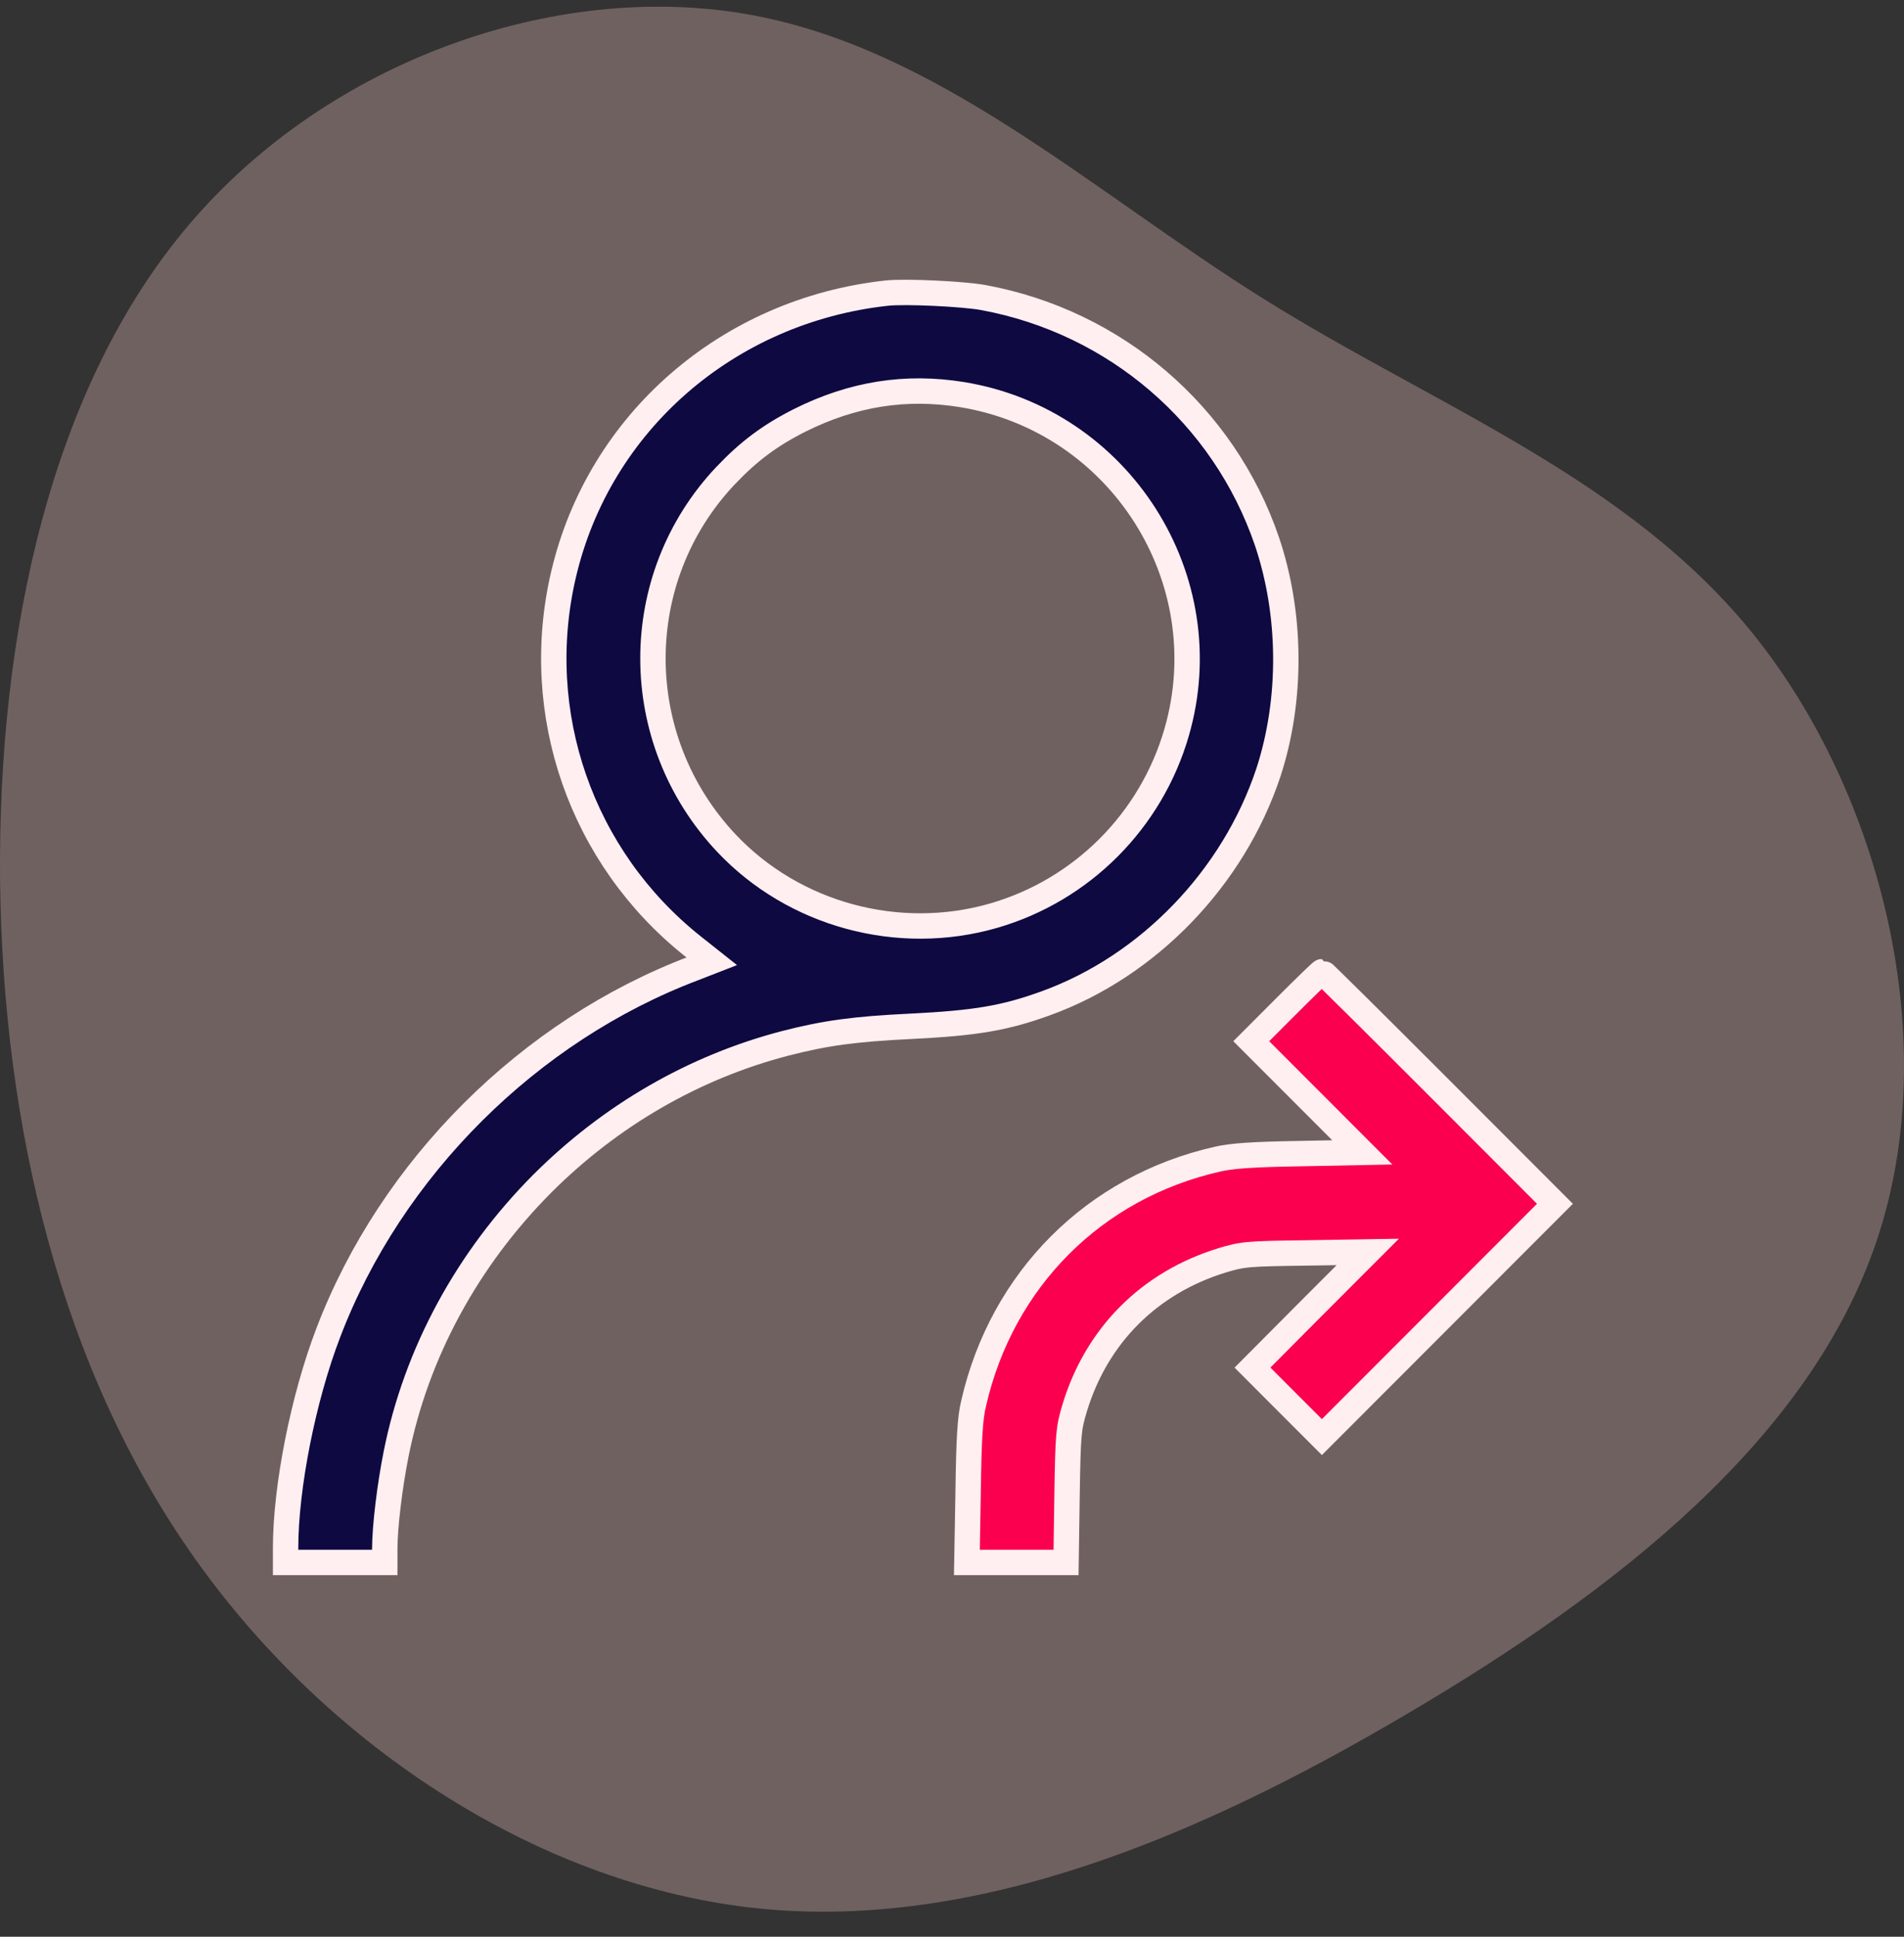 <?xml version="1.0" encoding="UTF-8"?>
<svg width="60px" height="61px" viewBox="0 0 60 61" version="1.1" xmlns="http://www.w3.org/2000/svg" xmlns:xlink="http://www.w3.org/1999/xlink">
    <rect x="0" y="0" width="60" height="61" fill="#333333" stroke="none"/>
    <title>Group 32</title>
    <g id="Page-1" stroke="none" stroke-width="1" fill="none" fill-rule="evenodd">
        <g id="Freshworks_v03@1200" transform="translate(-535, -1029)" fill-rule="nonzero">
            <g id="Group-6" transform="translate(120, 1029)">
                <g id="Group-32" transform="translate(415, 0.211)">
                    <g id="Automated" fill="#FFCCCD" opacity="0.3">
                        <path d="M53.172,5.988 C58.316,10.384 60.805,17.502 59.769,23.512 C58.733,29.522 54.183,34.399 50.784,39.843 C47.385,45.287 45.161,51.309 40.182,55.296 C35.191,59.282 27.432,61.245 21.164,59.15 C14.884,57.054 10.095,50.912 6.228,44.336 C2.348,37.76 -0.583,30.774 0.099,23.933 C0.794,17.092 5.128,10.396 11.118,6.145 C17.108,1.893 24.778,0.087 32.499,0.002 C40.233,-0.07 48.029,1.592 53.172,5.988 Z" id="Path" transform="translate(30, 30) rotate(-90) translate(-30, -30) "></path>
                    </g>
                    <g id="refer" transform="translate(9, 9)" stroke="#FFEFF0" stroke-width="0.8">
                        <g id="Group" transform="translate(20, 20) scale(-1, 1) rotate(-180) translate(-20, -20) ">
                            <path d="M18.945,39.979 C13.93,39.432 9.875,35.898 8.758,31.114 C7.734,26.744 9.32,22.202 12.828,19.411 L13.43,18.934 L12.867,18.715 C7.672,16.753 3.32,12.414 1.344,7.231 C0.555,5.175 -3.01278936e-15,2.369 -3.01278936e-15,0.453 L-3.01278936e-15,0 L1.562,0 L3.125,0 L3.125,0.422 C3.125,1.126 3.281,2.408 3.484,3.424 C4.117,6.598 5.727,9.561 8.094,11.937 C10.242,14.079 12.859,15.596 15.734,16.347 C17.008,16.675 17.922,16.8 19.695,16.886 C21.758,16.988 22.664,17.144 23.961,17.613 C27.195,18.786 29.867,21.561 30.969,24.875 C31.719,27.166 31.703,29.863 30.922,32.169 C29.562,36.141 26.148,39.072 21.992,39.838 C21.359,39.956 19.516,40.042 18.945,39.979 Z M21.32,36.782 C26.297,35.969 29.477,30.965 28.078,26.142 C27.273,23.359 25.094,21.178 22.32,20.373 C19.32,19.505 16.023,20.396 13.891,22.655 C10.812,25.923 10.805,30.997 13.867,34.233 C14.594,34.999 15.266,35.5 16.195,35.969 C17.867,36.805 19.539,37.071 21.32,36.782 Z" id="Shape" fill="#0E0941"></path>
                            <path d="M31.523,17.511 L30.43,16.417 L32.18,14.666 L33.93,12.915 L31.945,12.876 C30.477,12.852 29.812,12.805 29.375,12.704 C25.484,11.828 22.57,8.912 21.68,5.003 C21.57,4.55 21.531,3.917 21.508,2.212 L21.469,0 L23.031,0 L24.594,0 L24.625,2.095 C24.656,4.089 24.672,4.214 24.867,4.87 C25.562,7.153 27.219,8.81 29.508,9.514 C30.156,9.709 30.297,9.725 32.148,9.748 L34.102,9.78 L32.281,7.958 L30.469,6.137 L31.562,5.042 L32.656,3.948 L36.328,7.622 L40,11.296 L36.352,14.947 C34.336,16.964 32.68,18.606 32.656,18.606 C32.633,18.606 32.125,18.113 31.523,17.511 Z" id="Path" fill="#FB004E"></path>
                        </g>
                    </g>
                </g>
            </g>
        </g>
    </g>
</svg>